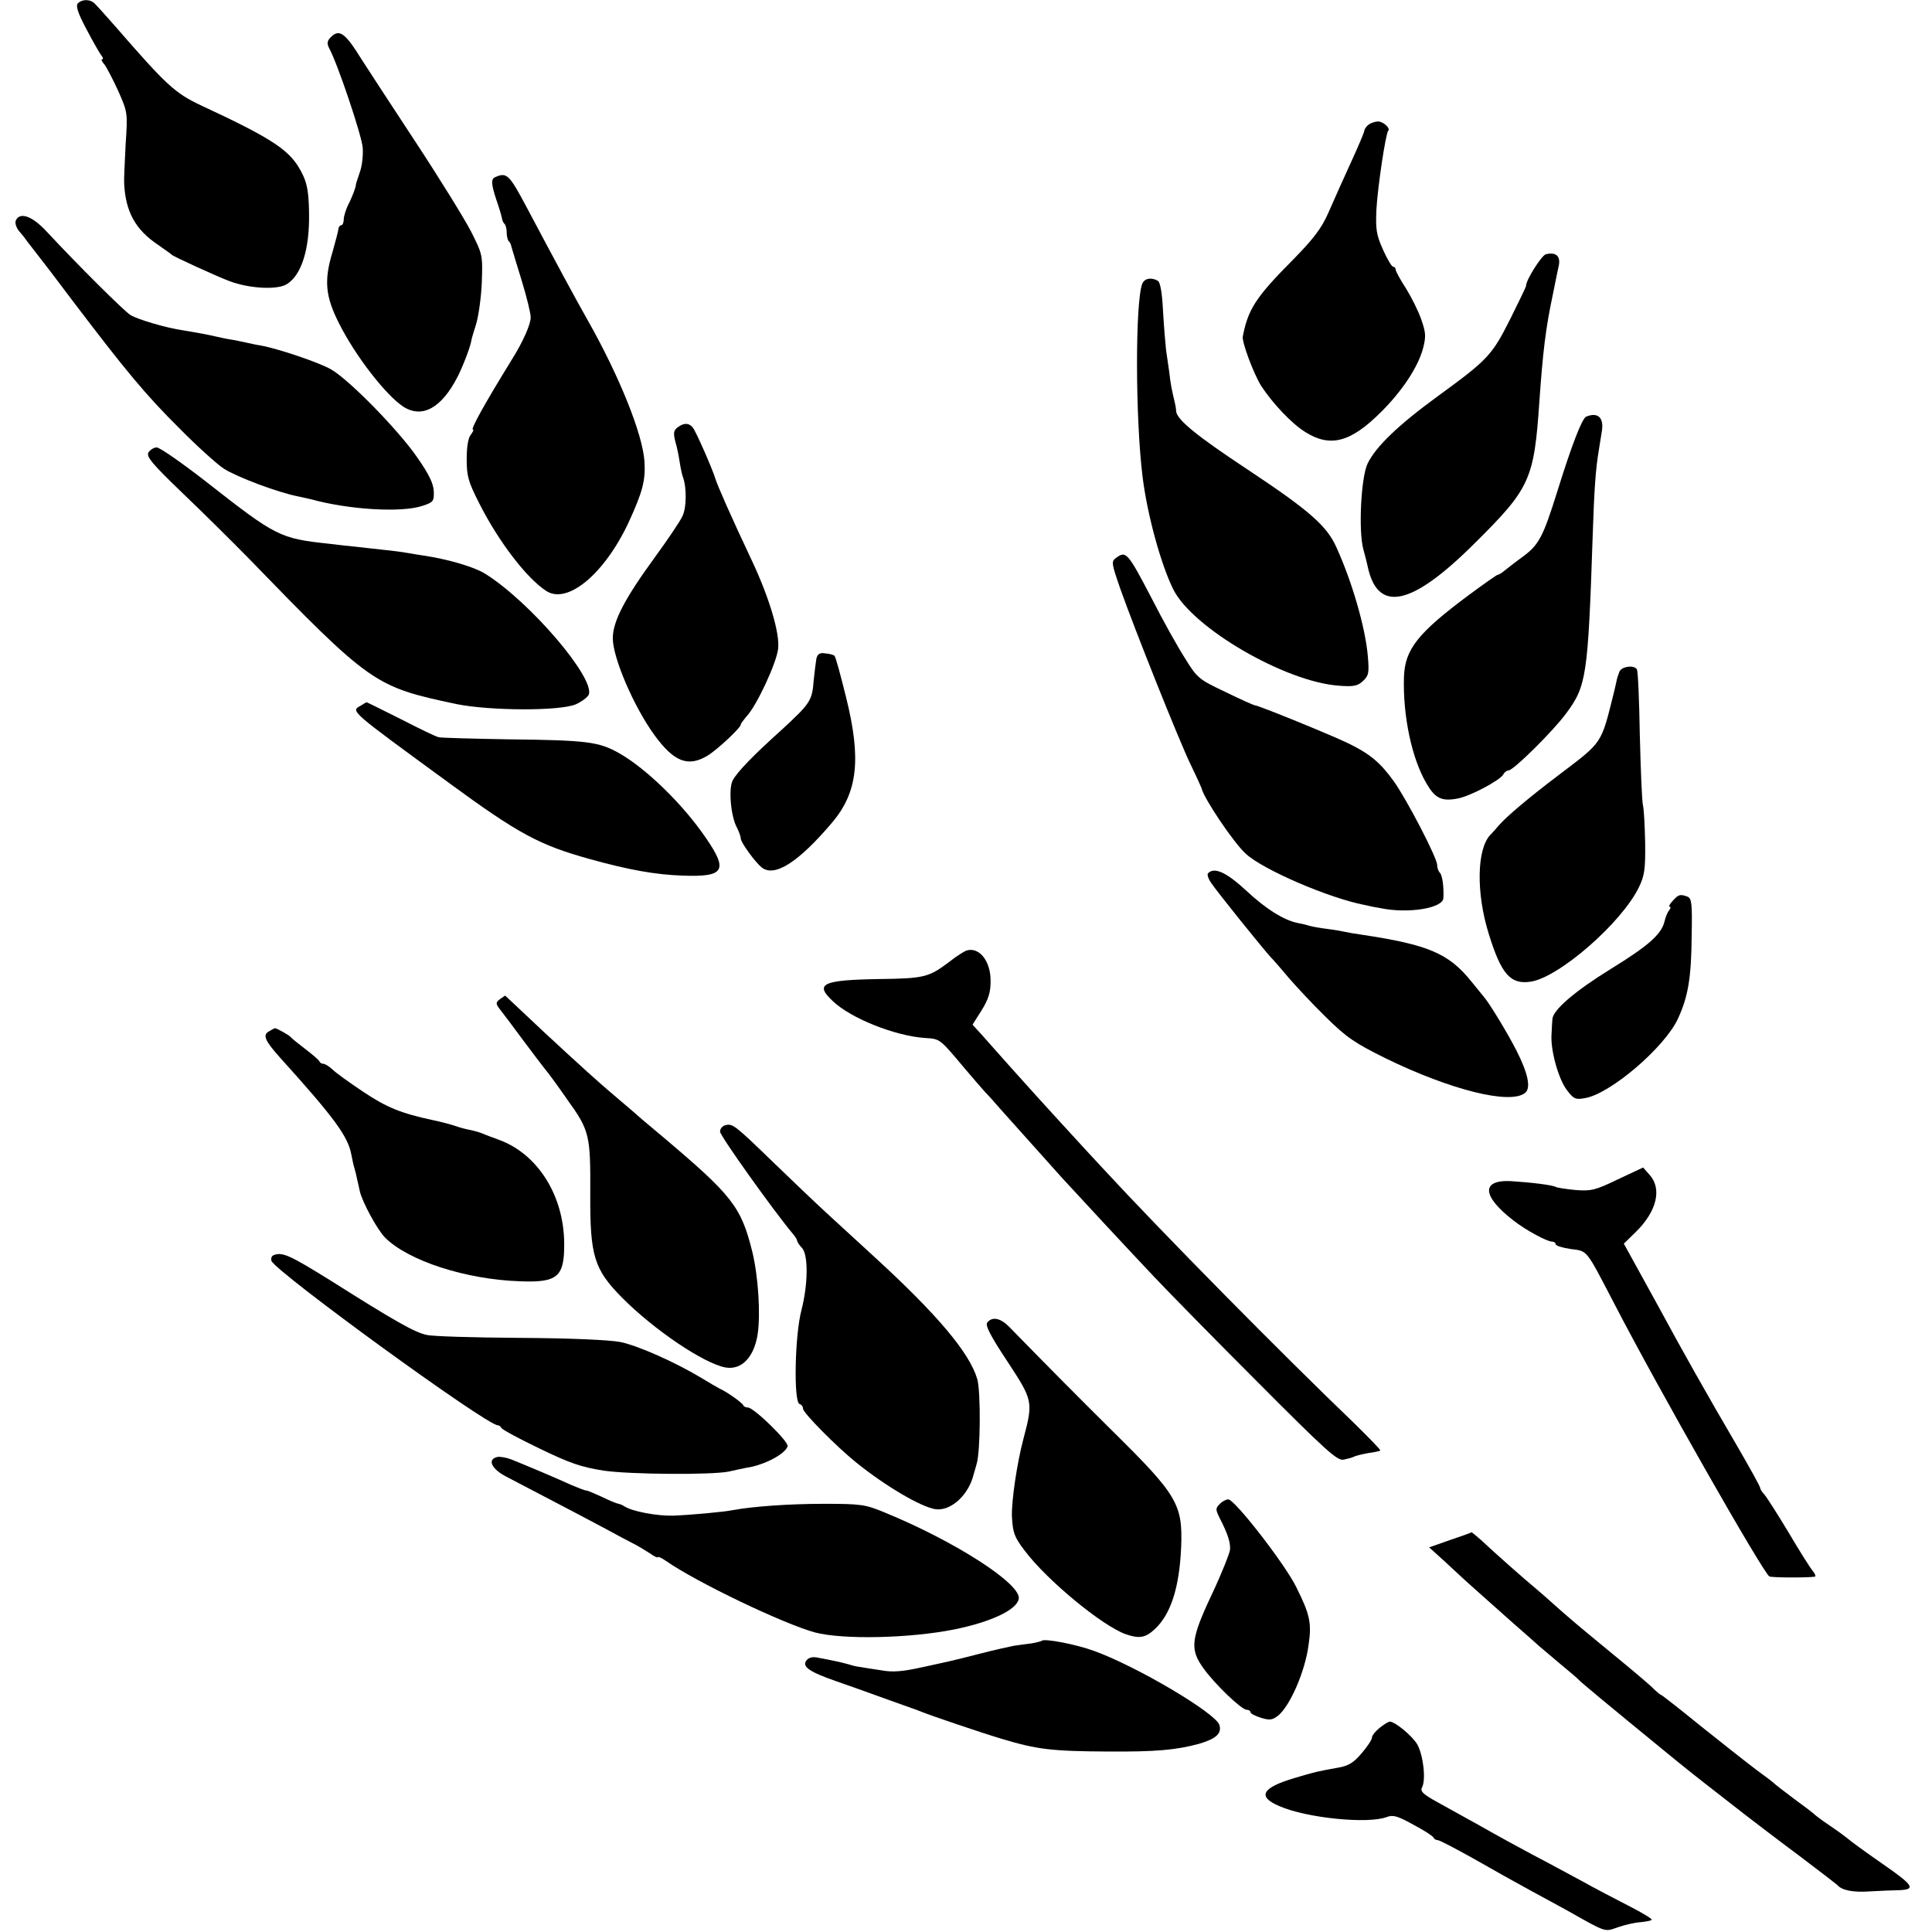<?xml version="1.0" standalone="no"?>
<!DOCTYPE svg PUBLIC "-//W3C//DTD SVG 20010904//EN"
 "http://www.w3.org/TR/2001/REC-SVG-20010904/DTD/svg10.dtd">
<svg version="1.0" xmlns="http://www.w3.org/2000/svg"
 width="652pt" height="652pt" viewBox="0 0 652 652"
 preserveAspectRatio="xMidYMid meet">
<g transform="translate(0,652) scale(0.1,-0.1)"
fill="#000000" stroke="none">
<path d="M263 6509 c-8 -8 -1 -32 29 -88 22 -42 45 -82 50 -88 6 -7 7 -13 3
-13 -5 0 -1 -8 7 -17 8 -10 29 -51 47 -90 32 -72 32 -74 25 -180 -3 -60 -6
-119 -5 -133 5 -95 38 -155 114 -206 23 -16 44 -31 47 -34 6 -6 150 -72 195
-89 67 -25 161 -30 193 -10 50 31 77 119 75 239 -1 82 -8 112 -37 159 -38 60
-103 101 -327 205 -89 42 -117 68 -289 266 -36 41 -69 78 -75 82 -15 11 -39
10 -52 -3z"/>
<path d="M1116 6394 c-12 -12 -13 -20 -6 -35 29 -52 111 -297 114 -337 2 -25
-2 -63 -10 -84 -7 -21 -13 -39 -13 -41 1 -7 -14 -46 -27 -70 -7 -16 -14 -37
-14 -48 0 -10 -4 -19 -8 -19 -5 0 -9 -6 -10 -12 0 -7 -10 -43 -20 -79 -29 -96
-24 -149 22 -240 55 -110 159 -244 218 -282 64 -40 129 -3 183 103 20 40 43
102 46 122 0 4 8 29 16 55 8 27 17 90 19 141 3 91 3 93 -37 172 -23 44 -107
180 -188 303 -80 122 -162 247 -181 277 -55 89 -75 104 -104 74z"/>
<path d="M4621 6101 c-8 -5 -16 -15 -17 -23 -1 -7 -19 -49 -39 -93 -40 -88
-42 -92 -83 -185 -22 -50 -50 -87 -119 -157 -125 -126 -151 -166 -169 -259 -3
-19 36 -124 62 -166 37 -57 102 -127 149 -156 84 -53 153 -35 255 67 72 71
125 152 142 214 11 42 10 54 -6 100 -10 29 -34 76 -52 105 -19 29 -34 57 -34
62 0 6 -4 10 -9 10 -4 0 -20 26 -34 58 -22 49 -25 68 -22 134 4 75 31 257 40
267 8 8 -17 31 -34 31 -9 0 -22 -4 -30 -9z"/>
<path d="M1673 5923 c-17 -6 -16 -23 3 -80 9 -26 17 -53 18 -60 1 -7 5 -16 9
-19 4 -4 7 -17 7 -29 0 -12 3 -25 7 -29 4 -3 8 -12 9 -19 2 -7 17 -57 34 -112
17 -55 31 -112 31 -126 0 -23 -25 -81 -64 -143 -93 -151 -140 -236 -131 -236
4 0 0 -7 -7 -17 -9 -10 -14 -41 -14 -82 0 -58 5 -76 42 -149 65 -129 160 -253
226 -296 71 -47 195 55 277 228 48 104 59 144 55 208 -6 93 -85 289 -192 478
-37 65 -110 200 -208 385 -56 105 -65 114 -102 98z"/>
<path d="M53 5775 c-3 -9 3 -26 13 -37 11 -12 22 -27 26 -33 4 -5 18 -23 31
-40 13 -16 68 -88 122 -160 179 -236 248 -319 360 -430 60 -61 129 -123 151
-137 44 -28 182 -80 249 -93 22 -5 42 -9 45 -10 127 -35 305 -46 376 -22 36
12 39 15 38 48 -1 27 -16 58 -55 114 -63 92 -229 262 -291 298 -39 23 -178 70
-238 81 -14 2 -36 7 -50 10 -14 3 -36 8 -50 10 -14 2 -36 7 -50 10 -29 7 -74
15 -111 21 -57 8 -155 37 -179 52 -23 15 -175 166 -283 282 -49 53 -91 67
-104 36z"/>
<path d="M5217 5662 c-14 -3 -68 -88 -67 -107 0 -3 -24 -53 -54 -113 -61 -121
-75 -136 -241 -257 -136 -99 -212 -172 -240 -230 -22 -47 -31 -227 -14 -289 6
-21 12 -46 14 -55 33 -161 147 -138 360 74 189 187 202 216 220 480 12 170 21
245 45 359 10 51 20 97 21 102 5 30 -10 44 -44 36z"/>
<path d="M3855 5563 c-24 -60 -24 -452 1 -653 16 -128 62 -296 104 -380 66
-130 377 -311 558 -324 50 -4 64 -1 82 16 19 18 21 27 16 84 -8 95 -53 251
-106 367 -32 72 -91 124 -299 262 -174 115 -240 169 -242 198 0 7 -2 19 -4 27
-10 41 -15 66 -19 104 -3 22 -8 57 -11 76 -2 19 -7 77 -10 129 -3 61 -9 97
-17 103 -22 13 -45 9 -53 -9z"/>
<path d="M5353 5114 c-14 -6 -49 -96 -98 -254 -47 -150 -61 -178 -115 -218
-25 -18 -53 -40 -63 -48 -9 -8 -20 -14 -23 -14 -3 0 -47 -31 -97 -68 -172
-128 -216 -183 -219 -277 -4 -130 26 -274 76 -359 29 -50 51 -61 104 -51 42 7
143 61 155 81 4 8 12 14 18 14 16 0 149 131 194 192 69 93 74 124 90 603 5
153 10 222 20 282 3 18 8 49 11 69 7 45 -14 64 -53 48z"/>
<path d="M2287 5078 c-14 -11 -15 -19 -8 -48 6 -19 12 -51 15 -71 3 -20 8 -42
11 -50 13 -35 12 -106 -3 -133 -8 -17 -50 -79 -93 -138 -100 -137 -141 -215
-141 -272 0 -66 71 -231 140 -326 66 -91 114 -110 180 -70 34 21 112 94 112
105 0 3 9 15 19 27 34 35 102 181 107 229 6 52 -30 173 -90 300 -69 146 -115
251 -122 274 -8 28 -66 161 -76 172 -13 16 -29 17 -51 1z"/>
<path d="M501 4993 c-8 -14 13 -39 115 -137 69 -66 166 -162 217 -214 420
-433 430 -439 707 -498 113 -23 349 -24 403 -1 20 9 40 24 44 33 21 56 -198
313 -350 408 -37 23 -126 49 -207 61 -14 2 -38 6 -55 9 -16 3 -55 8 -85 11
-30 3 -71 8 -90 10 -19 2 -60 6 -90 10 -166 18 -178 24 -414 209 -82 64 -157
116 -167 116 -10 0 -22 -8 -28 -17z"/>
<path d="M3766 4637 c-16 -12 -15 -18 14 -102 50 -141 198 -512 238 -595 20
-41 36 -77 37 -80 6 -32 108 -184 149 -221 58 -54 281 -150 401 -173 17 -4 41
-9 55 -11 93 -19 209 0 211 34 2 36 -3 77 -12 86 -5 5 -9 17 -9 26 0 24 -102
220 -146 282 -46 64 -81 93 -155 129 -58 28 -303 128 -315 128 -3 0 -48 20
-99 45 -89 42 -95 47 -135 112 -24 37 -75 128 -113 203 -82 157 -87 162 -121
137z"/>
<path d="M2755 4297 c-2 -12 -6 -45 -9 -73 -5 -69 -12 -78 -106 -165 -99 -89
-151 -143 -167 -172 -15 -27 -7 -120 13 -158 8 -15 14 -33 14 -39 0 -13 48
-79 70 -97 43 -35 124 16 239 152 86 102 98 215 46 423 -18 73 -35 136 -39
139 -3 3 -17 7 -31 8 -19 3 -26 -2 -30 -18z"/>
<path d="M5465 4253 c-4 -10 -9 -25 -10 -33 -2 -8 -5 -24 -8 -35 -45 -180 -36
-166 -190 -283 -99 -75 -175 -139 -201 -170 -6 -7 -18 -21 -27 -30 -45 -48
-48 -195 -5 -333 42 -136 73 -172 141 -162 96 14 308 199 366 319 19 39 22 62
21 148 -1 55 -4 112 -7 126 -4 14 -8 121 -11 238 -2 118 -6 218 -10 223 -9 16
-52 10 -59 -8z"/>
<path d="M1218 4139 c-35 -20 -42 -13 297 -261 236 -173 306 -210 475 -257
133 -37 223 -53 315 -56 139 -5 153 17 78 126 -78 115 -204 237 -295 288 -68
38 -108 43 -373 46 -121 2 -226 5 -234 7 -8 1 -66 29 -128 61 -62 31 -114 57
-116 57 -1 0 -10 -5 -19 -11z"/>
<path d="M4077 3573 c-4 -3 0 -18 10 -32 18 -28 177 -225 202 -252 9 -9 36
-40 61 -70 25 -29 81 -89 125 -132 69 -68 97 -87 200 -138 221 -108 423 -158
472 -117 20 16 10 65 -29 142 -29 57 -87 153 -108 179 -6 7 -25 31 -44 54 -77
96 -146 125 -373 159 -21 3 -45 7 -53 9 -8 2 -35 7 -60 10 -25 3 -53 8 -62 11
-9 3 -26 7 -38 9 -46 9 -108 47 -175 110 -66 61 -107 80 -128 58z"/>
<path d="M5645 3480 c-10 -11 -15 -20 -10 -20 4 0 3 -6 -2 -12 -6 -7 -13 -25
-16 -39 -11 -43 -56 -82 -181 -159 -120 -74 -195 -138 -197 -169 -1 -9 -2 -32
-3 -51 -4 -53 23 -151 52 -189 22 -29 29 -33 60 -27 85 13 271 172 315 269 34
74 45 137 46 283 2 104 0 122 -14 128 -25 9 -30 8 -50 -14z"/>
<path d="M3261 3312 c-8 -3 -35 -20 -60 -40 -67 -50 -83 -54 -231 -56 -195 -3
-222 -16 -160 -74 60 -58 210 -118 312 -125 51 -3 49 -2 133 -102 28 -33 59
-69 70 -81 11 -11 35 -38 54 -60 29 -32 171 -191 206 -230 41 -45 236 -255
310 -333 50 -53 208 -214 352 -358 228 -229 266 -263 287 -259 14 3 30 7 35
10 5 3 26 8 47 12 22 3 41 7 42 9 2 2 -38 43 -88 92 -245 235 -645 640 -850
862 -57 61 -228 248 -266 291 -38 42 -53 59 -140 157 l-32 35 31 49 c23 37 30
61 30 97 1 69 -39 118 -82 104z"/>
<path d="M1687 3148 c-15 -12 -15 -15 3 -38 11 -14 45 -59 75 -100 31 -41 63
-84 72 -95 10 -11 45 -59 79 -108 74 -103 77 -118 76 -319 -1 -206 13 -252
107 -347 108 -109 277 -223 350 -236 54 -9 96 35 108 113 10 69 2 194 -18 277
-38 153 -67 190 -304 390 -26 22 -57 48 -69 58 -11 10 -41 36 -66 57 -25 21
-56 48 -70 60 -45 39 -192 174 -259 238 -36 34 -66 62 -66 62 -1 0 -9 -6 -18
-12z"/>
<path d="M907 3039 c-21 -12 -13 -31 37 -87 187 -207 231 -268 242 -330 3 -15
7 -35 10 -44 3 -9 7 -26 9 -37 3 -12 7 -30 9 -40 8 -37 60 -132 85 -157 78
-79 274 -142 456 -148 127 -5 150 15 149 128 -1 161 -89 301 -219 349 -22 8
-49 18 -60 23 -11 4 -29 9 -40 11 -11 2 -31 7 -45 12 -14 5 -50 15 -80 21
-107 23 -156 43 -235 96 -45 30 -91 63 -102 74 -12 11 -26 20 -32 20 -5 0 -11
3 -13 8 -1 4 -23 23 -48 42 -25 19 -47 37 -50 41 -5 6 -46 29 -52 29 -2 0 -11
-5 -21 -11z"/>
<path d="M2448 2723 c-10 -3 -18 -12 -18 -22 0 -14 179 -265 245 -344 8 -9 15
-20 15 -24 0 -3 7 -15 17 -25 21 -24 20 -122 -2 -208 -23 -86 -27 -311 -7
-318 7 -2 12 -9 12 -16 0 -14 114 -129 180 -182 98 -79 217 -149 266 -157 52
-8 113 47 130 118 2 6 6 21 10 35 13 42 14 245 2 286 -26 89 -136 219 -349
414 -51 47 -122 112 -158 145 -36 33 -119 112 -184 175 -129 125 -134 128
-159 123z"/>
<path d="M5460 2540 c-77 -37 -90 -40 -143 -36 -32 3 -62 8 -66 10 -10 7 -88
16 -152 20 -102 5 -98 -51 10 -134 41 -32 112 -70 128 -70 7 0 13 -4 13 -9 0
-5 23 -12 50 -16 59 -8 50 3 148 -185 149 -288 500 -904 523 -920 6 -4 121 -5
153 -1 5 1 2 9 -6 19 -8 9 -46 69 -83 132 -38 63 -75 121 -82 128 -7 7 -13 17
-13 21 0 5 -37 71 -81 147 -90 153 -193 336 -259 459 -24 44 -61 111 -82 149
l-38 69 41 40 c70 69 88 144 47 191 l-23 26 -85 -40z"/>
<path d="M923 2284 c-7 -3 -9 -12 -7 -19 15 -38 726 -555 764 -555 4 0 10 -4
12 -9 2 -5 59 -36 128 -69 103 -50 141 -63 217 -75 88 -13 367 -15 423 -3 14
3 48 11 77 16 54 12 113 45 121 69 5 15 -114 131 -134 131 -7 0 -14 3 -16 8
-3 8 -55 45 -78 55 -8 4 -37 21 -65 38 -87 52 -210 107 -271 120 -37 7 -165
13 -339 14 -154 1 -296 5 -315 10 -40 8 -110 48 -322 182 -140 87 -165 99
-195 87z"/>
<path d="M3332 2057 c-8 -9 9 -43 68 -132 86 -131 87 -135 54 -260 -22 -82
-41 -213 -39 -263 3 -55 8 -69 43 -115 75 -100 262 -254 341 -282 46 -16 67
-12 98 17 54 50 83 140 89 275 6 146 -12 177 -231 393 -117 116 -235 235 -348
351 -30 31 -58 37 -75 16z"/>
<path d="M1678 1603 c-34 -8 -20 -40 30 -66 220 -115 285 -149 337 -177 33
-18 74 -40 90 -48 17 -8 42 -24 58 -34 15 -11 27 -16 27 -13 0 3 12 -2 28 -13
103 -72 396 -212 502 -241 95 -25 320 -20 470 10 124 25 211 66 218 103 10 50
-216 195 -453 292 -65 27 -80 29 -205 29 -118 0 -240 -9 -305 -21 -35 -7 -149
-17 -205 -19 -54 -1 -135 14 -162 31 -7 5 -18 9 -24 10 -5 1 -30 11 -54 23
-24 11 -47 21 -52 21 -5 0 -27 9 -51 19 -41 19 -140 61 -202 86 -16 6 -38 10
-47 8z"/>
<path d="M4116 1444 c-14 -14 -14 -18 -1 -45 28 -54 38 -84 36 -109 -2 -14
-29 -82 -62 -152 -71 -151 -74 -184 -27 -249 39 -54 128 -139 145 -139 7 0 13
-4 13 -8 0 -5 16 -13 35 -19 29 -9 39 -8 58 7 40 32 91 148 103 238 11 75 5
103 -42 197 -38 77 -207 295 -229 295 -7 0 -21 -7 -29 -16z"/>
<path d="M4894 1323 l-71 -25 51 -46 c28 -26 53 -49 56 -52 9 -9 105 -94 179
-160 41 -36 79 -69 85 -75 6 -5 38 -32 71 -60 33 -27 62 -52 65 -56 4 -5 128
-108 170 -142 8 -7 53 -43 100 -82 109 -89 95 -78 235 -187 66 -52 174 -134
240 -183 66 -50 122 -93 125 -96 15 -18 52 -26 110 -22 36 2 79 4 96 4 61 2
54 15 -53 89 -59 41 -111 79 -117 85 -6 5 -34 26 -61 44 -28 19 -52 37 -55 41
-3 3 -32 25 -65 49 -33 25 -62 47 -65 50 -3 4 -32 26 -65 50 -33 25 -117 91
-188 148 -70 57 -129 103 -131 103 -3 0 -17 12 -33 28 -16 15 -79 68 -139 117
-107 88 -138 114 -195 165 -15 14 -41 36 -56 49 -33 27 -143 124 -185 164 -17
15 -31 26 -32 26 0 -1 -33 -13 -72 -26z"/>
<path d="M3516 983 c-2 -2 -18 -6 -35 -9 -17 -2 -44 -6 -59 -8 -15 -3 -66 -14
-112 -26 -98 -25 -90 -23 -200 -47 -64 -14 -97 -17 -135 -10 -27 4 -59 9 -70
11 -11 1 -29 5 -40 9 -11 3 -31 8 -45 11 -14 3 -39 8 -56 11 -20 5 -34 2 -42
-8 -17 -21 9 -39 98 -70 41 -14 113 -40 160 -57 47 -17 90 -32 95 -34 6 -2 21
-7 35 -13 38 -15 197 -69 270 -91 120 -36 168 -42 360 -43 160 -1 229 5 306
26 58 17 78 35 69 64 -13 40 -279 198 -424 250 -60 22 -166 42 -175 34z"/>
<path d="M4656 689 c-14 -11 -26 -26 -26 -33 0 -7 -16 -31 -35 -53 -26 -31
-44 -42 -77 -48 -73 -13 -81 -15 -148 -35 -112 -33 -128 -63 -53 -95 94 -41
300 -61 363 -37 21 8 36 4 90 -26 36 -19 67 -39 68 -44 2 -4 8 -8 14 -8 6 0
61 -29 122 -63 61 -35 147 -83 191 -107 44 -24 100 -54 125 -68 133 -75 124
-72 170 -56 23 8 57 16 76 17 18 2 36 5 38 8 3 3 -32 24 -77 47 -45 23 -116
60 -157 83 -41 22 -118 64 -170 91 -52 28 -111 60 -130 71 -34 19 -58 33 -187
104 -51 28 -61 38 -54 51 14 26 4 109 -16 145 -17 29 -75 77 -93 77 -4 0 -19
-9 -34 -21z"/>
</g>
</svg>
